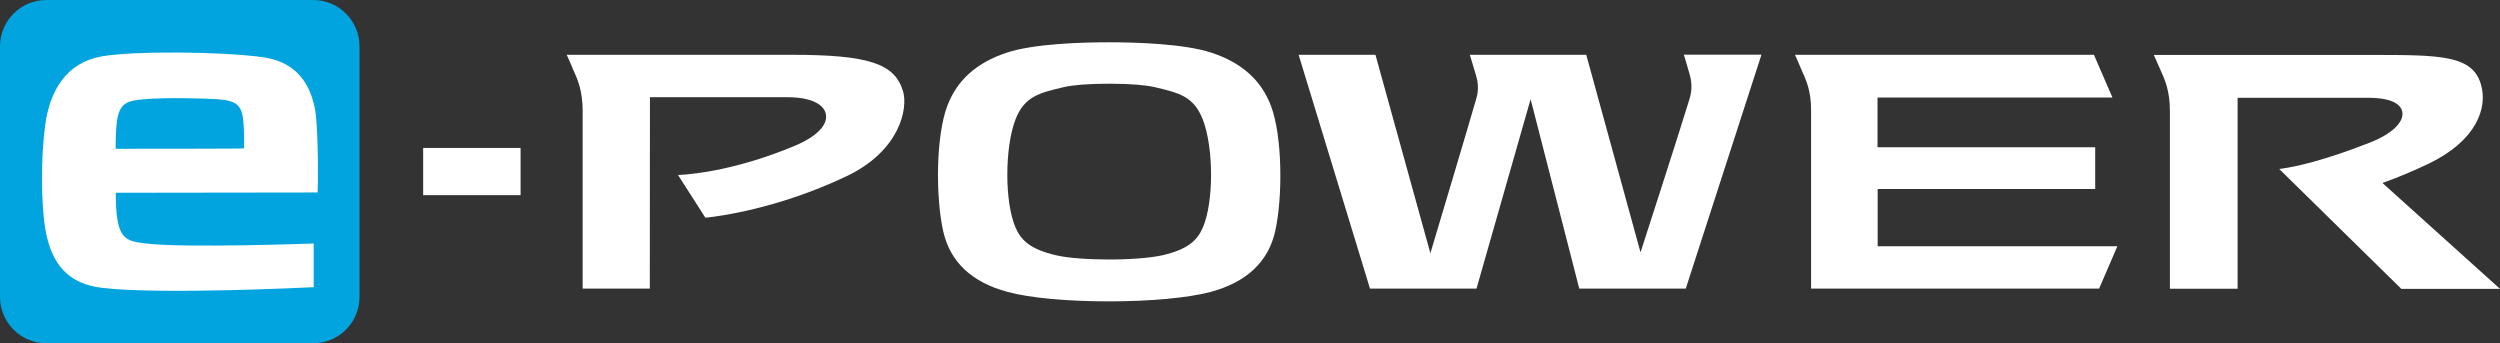 <svg width="415" height="57" viewBox="0 0 415 57" fill="none" xmlns="http://www.w3.org/2000/svg">
<rect x="0" y="0" width="415" height="57" fill="#333333" stroke="none"/>
<g clip-path="url(#clip0_211_936)">
<path d="M56.423 5.178H3.304V51.776H56.423V5.178Z" fill="white"/>
<path d="M96.723 47.904V18.471C96.723 15.066 95.908 13.247 95.187 11.638C95.071 11.358 94.954 11.101 94.838 10.822C94.652 10.355 94.396 9.819 94.21 9.399L94.07 9.096H94.396C98.328 9.096 118.478 9.096 131.368 9.096C144.258 9.096 148.563 10.565 149.912 15.183C150.727 17.935 149.47 25.025 140.443 29.293C129.018 34.704 119.106 35.94 117.222 36.126H117.082L112.545 29.036H112.917C115.5 28.873 122.55 28.127 131.973 24.185C135.533 22.693 137.464 20.734 137.092 18.938C136.743 17.189 134.37 16.139 130.763 16.139H107.891L107.868 47.904H96.676H96.723Z" fill="white"/>
<path d="M262.156 47.904L254.082 16.466L245.101 47.904H227.417L215.574 9.096H228.325L237.446 42.05L237.655 41.327C237.725 41.117 244.379 18.845 245.124 16.162C245.426 15.043 245.403 13.784 245.031 12.547C244.822 11.848 244.333 10.239 244.077 9.376L243.984 9.096H263.319L272.324 41.887L272.556 41.187C272.603 41.024 278.536 22.716 280.421 16.559C280.909 14.996 280.909 13.667 280.374 11.964C280.188 11.311 279.816 10.075 279.607 9.352L279.513 9.072H292.404L279.839 47.904H262.133H262.156Z" fill="white"/>
<path d="M300.64 18.215C300.64 15.113 299.825 13.27 299.081 11.661C298.964 11.381 298.848 11.125 298.732 10.845C298.546 10.378 298.29 9.819 298.103 9.399L297.964 9.096H347.594L350.665 16.186H311.668V24.442H347.803V31.369H311.692V40.884H351.479L348.454 47.904H300.64C300.64 47.904 300.64 21.014 300.64 18.215Z" fill="white"/>
<path d="M183.767 13.9C180.765 13.9 178.066 14.11 176.6 14.46C172.528 15.416 170.062 15.999 168.573 19.824C166.758 24.558 166.758 33.631 168.596 37.806C169.48 39.835 170.969 41.374 175.32 42.377C177.228 42.82 180.509 43.077 184.139 43.077C187.769 43.077 191.049 42.797 192.957 42.377C197.308 41.374 198.774 39.811 199.658 37.806C201.496 33.608 201.496 24.535 199.658 19.824C198.169 15.999 195.726 15.416 191.654 14.46C190.165 14.11 187.489 13.9 184.488 13.9H183.767ZM184.116 50.027C177.159 50.027 171.016 49.467 167.293 48.464C161.313 46.878 157.707 43.473 156.567 38.365C155.31 32.721 155.334 22.623 157.265 17.538C158.894 13.27 162.128 10.402 167.107 8.746C171.667 7.23 179.718 7.02 184.116 7.02C188.513 7.02 196.564 7.253 201.101 8.746C206.103 10.402 209.338 13.27 210.966 17.538C212.898 22.599 212.944 32.721 211.688 38.365C210.548 43.45 206.941 46.855 200.938 48.464C197.262 49.444 190.956 50.027 184.116 50.027Z" fill="white"/>
<path d="M398.573 47.904L378.354 28.057L378.796 27.987C380.867 27.707 385.497 26.774 393.454 23.649C397.014 22.25 399.108 20.267 398.783 18.565C398.62 17.678 397.666 16.232 393.059 16.232H371.443V47.928H360.205V18.471C360.205 15.113 359.391 13.27 358.669 11.684C358.553 11.405 358.413 11.125 358.297 10.845C358.088 10.378 357.855 9.842 357.669 9.422L357.529 9.119C357.529 9.119 392.919 9.119 393.454 9.119C405.181 9.119 410.533 9.119 411.882 14.18C412.906 17.935 411.138 23.322 403.157 27.171C400.621 28.383 398.154 29.41 395.828 30.249L395.479 30.366L415 47.951H398.597L398.573 47.904Z" fill="white"/>
<path d="M86.416 24.558H70.245V32.395H86.416V24.558Z" fill="white"/>
<path d="M36.064 16.466C33.784 16.326 27.455 16.163 24.035 16.466C21.266 16.699 19.847 16.955 19.405 20.151C19.265 21.27 19.195 23.019 19.195 24.698C22.499 24.698 40.508 24.698 40.508 24.628C40.508 23.183 40.578 21.433 40.346 19.661C40.043 17.585 39.345 16.676 36.041 16.466" fill="#01A4DE"/>
<path d="M52.701 31.952C52.701 31.952 23.523 31.998 19.219 31.998C19.219 39.858 20.731 39.975 24.245 40.418C30.667 41.211 52.073 40.418 52.073 40.418V47.671C52.073 47.671 26.711 48.954 16.985 47.788C11.285 47.111 8.493 43.87 7.492 37.852C6.864 33.957 6.724 26.588 7.492 20.85C8.237 15.113 10.982 10.379 16.916 9.352C22.314 8.419 36.949 8.559 43.603 9.492C48.094 10.122 51.189 12.641 52.259 17.958C52.771 20.384 52.864 28.85 52.724 31.952M52.05 0H7.678C3.444 0 0 3.452 0 7.696V49.28C0 53.525 3.444 56.977 7.678 56.977H52.003C56.238 56.977 59.681 53.525 59.681 49.28V7.696C59.681 3.452 56.238 0 52.003 0" fill="#01A4DE"/>
</g>
<defs>
<clipPath id="clip0_211_936">
<rect width="415" height="57" fill="white"/>
</clipPath>
</defs>
</svg>
